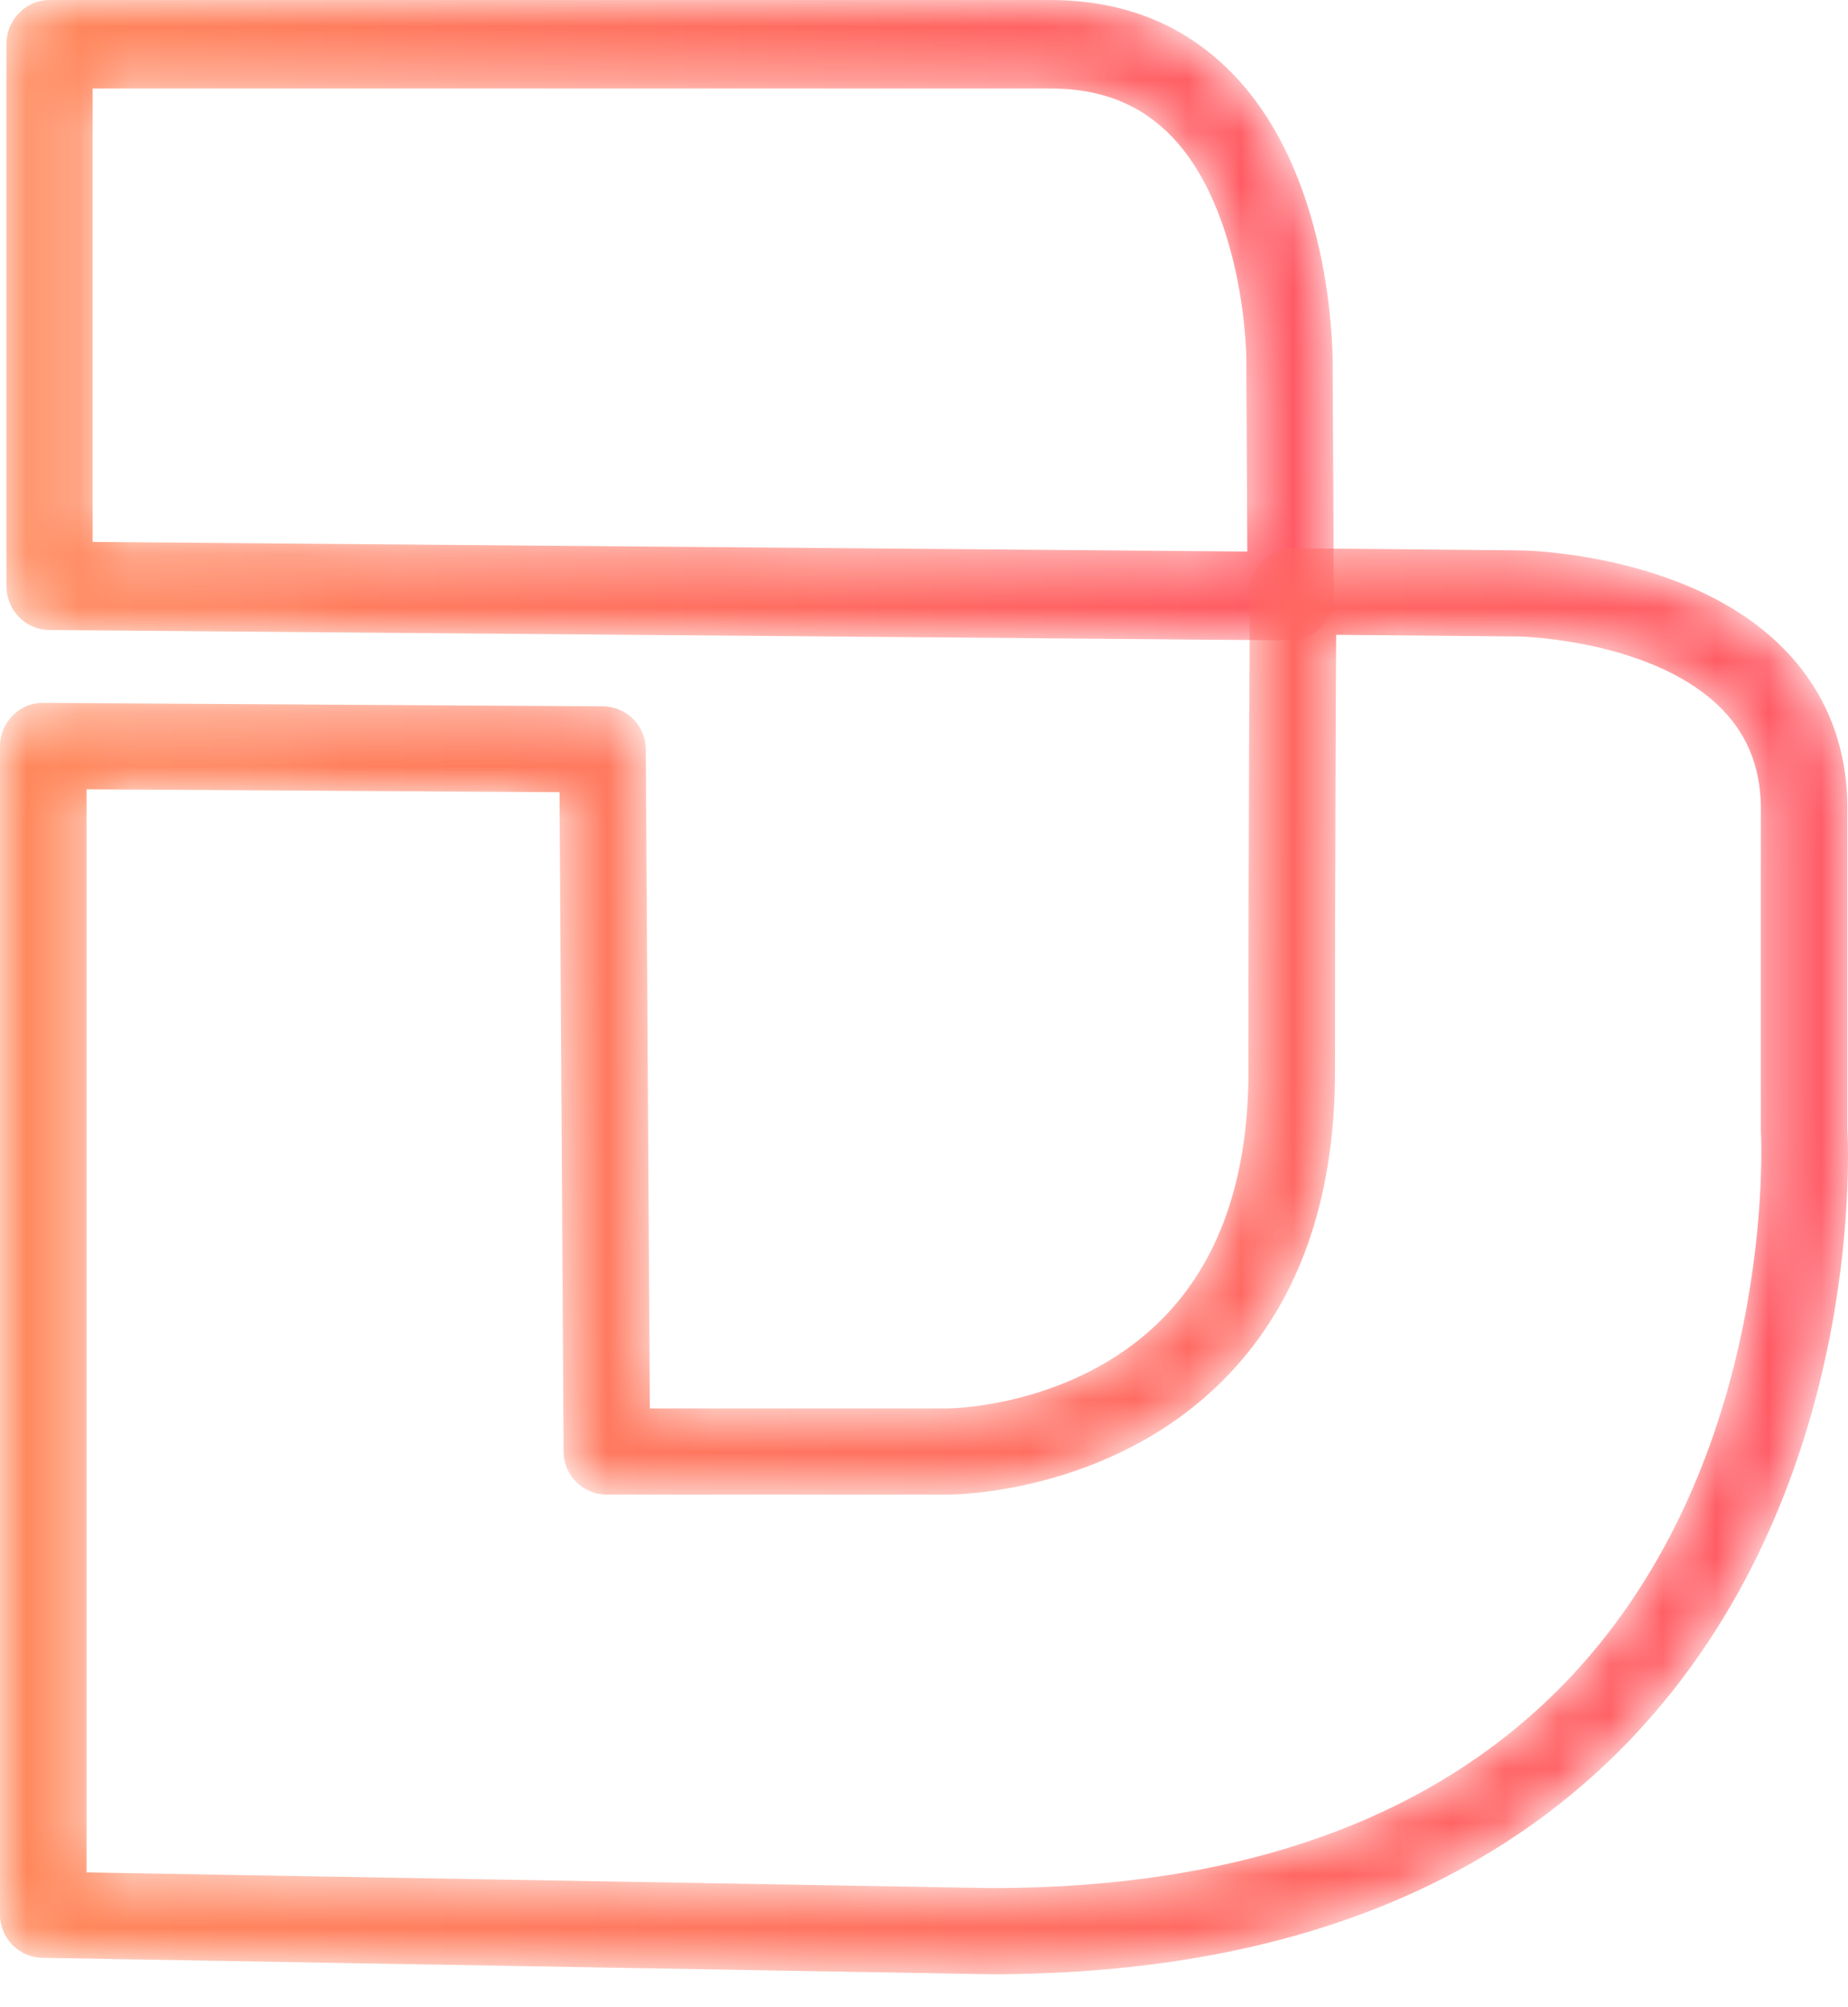 <svg width="35" height="38" viewBox="0 0 35 38" fill="none" xmlns="http://www.w3.org/2000/svg">
<mask id="mask0_1146_2438" style="mask-type:luminance" maskUnits="userSpaceOnUse" x="0" y="0" width="26" height="13">
<path fill-rule="evenodd" clip-rule="evenodd" d="M24.437 12.123L0.931 11.927C0.482 11.924 0.121 11.55 0.121 11.091V11.091V0.837C0.121 0.375 0.487 0.001 0.938 0.001V0.001H19.894C21.301 0.001 22.472 0.48 23.376 1.428V1.428C25.299 3.446 25.243 6.875 25.24 6.997V6.997L25.262 11.282C25.262 11.505 25.176 11.721 25.021 11.879V11.879C24.869 12.034 24.679 12.123 24.45 12.123V12.123C24.446 12.123 24.441 12.123 24.437 12.123V12.123ZM1.755 10.26L23.623 10.442L23.605 6.981C23.623 6.19 23.407 3.859 22.206 2.599V2.599C21.613 1.977 20.857 1.675 19.894 1.675V1.675H1.755V10.26Z" fill="white"/>
</mask>
<g mask="url(#mask0_1146_2438)">
<path fill-rule="evenodd" clip-rule="evenodd" d="M24.437 12.123L0.931 11.927C0.482 11.924 0.121 11.55 0.121 11.091V11.091V0.837C0.121 0.375 0.487 0.001 0.938 0.001V0.001H19.894C21.301 0.001 22.472 0.48 23.376 1.428V1.428C25.299 3.446 25.243 6.875 25.24 6.997V6.997L25.262 11.282C25.262 11.505 25.176 11.721 25.021 11.879V11.879C24.869 12.034 24.679 12.123 24.45 12.123V12.123C24.446 12.123 24.441 12.123 24.437 12.123V12.123ZM1.755 10.26L23.623 10.442L23.605 6.981C23.623 6.19 23.407 3.859 22.206 2.599V2.599C21.613 1.977 20.857 1.675 19.894 1.675V1.675H1.755V10.26Z" fill="url(#paint0_linear_1146_2438)"/>
</g>
<mask id="mask1_1146_2438" style="mask-type:luminance" maskUnits="userSpaceOnUse" x="0" y="10" width="35" height="28">
<path fill-rule="evenodd" clip-rule="evenodd" d="M0.805 37.065C0.358 37.058 0 36.694 0 36.249V36.249V14.122C0 13.905 0.087 13.697 0.242 13.544V13.544C0.397 13.391 0.593 13.303 0.824 13.307V13.307L11.416 13.372C11.865 13.374 12.228 13.736 12.231 14.183V14.183L12.308 26.664H17.951C17.982 26.664 20.324 26.647 21.984 24.997V24.997C23.087 23.903 23.645 22.315 23.645 20.279V20.279C23.645 15.25 23.672 11.189 23.672 11.189V11.189C23.674 10.973 23.762 10.765 23.916 10.614V10.614C24.07 10.463 24.276 10.379 24.491 10.379V10.379H24.499L28.807 10.42C28.938 10.422 32.042 10.487 33.804 12.304V12.304C34.616 13.142 35.014 14.2 34.988 15.43V15.43V21.364C35.017 21.902 35.263 28.286 30.933 32.874V32.874C28.113 35.861 24.025 37.376 18.767 37.376V37.376L0.805 37.065ZM1.639 35.448L18.781 35.745C23.549 35.745 27.231 34.407 29.729 31.767V31.767C33.673 27.599 33.354 21.498 33.351 21.437V21.437C33.35 21.42 33.35 21.404 33.35 21.387V21.387V15.413C33.367 14.607 33.131 13.962 32.628 13.441V13.441C31.346 12.112 28.808 12.052 28.788 12.051V12.051L25.306 12.018C25.298 13.449 25.284 16.605 25.284 20.279V20.279C25.284 22.764 24.564 24.74 23.142 26.152V26.152C21.014 28.267 18.102 28.296 17.951 28.296V28.296H17.949H11.494C11.043 28.296 10.677 27.933 10.674 27.485V27.485L10.597 14.998L1.639 14.943V35.448Z" fill="white"/>
</mask>
<g mask="url(#mask1_1146_2438)">
<path fill-rule="evenodd" clip-rule="evenodd" d="M0.805 37.065C0.358 37.058 0 36.694 0 36.249V36.249V14.122C0 13.905 0.087 13.697 0.242 13.544V13.544C0.397 13.391 0.593 13.303 0.824 13.307V13.307L11.416 13.372C11.865 13.374 12.228 13.736 12.231 14.183V14.183L12.308 26.664H17.951C17.982 26.664 20.324 26.647 21.984 24.997V24.997C23.087 23.903 23.645 22.315 23.645 20.279V20.279C23.645 15.25 23.672 11.189 23.672 11.189V11.189C23.674 10.973 23.762 10.765 23.916 10.614V10.614C24.07 10.463 24.276 10.379 24.491 10.379V10.379H24.499L28.807 10.42C28.938 10.422 32.042 10.487 33.804 12.304V12.304C34.616 13.142 35.014 14.2 34.988 15.43V15.43V21.364C35.017 21.902 35.263 28.286 30.933 32.874V32.874C28.113 35.861 24.025 37.376 18.767 37.376V37.376L0.805 37.065ZM1.639 35.448L18.781 35.745C23.549 35.745 27.231 34.407 29.729 31.767V31.767C33.673 27.599 33.354 21.498 33.351 21.437V21.437C33.35 21.42 33.35 21.404 33.35 21.387V21.387V15.413C33.367 14.607 33.131 13.962 32.628 13.441V13.441C31.346 12.112 28.808 12.052 28.788 12.051V12.051L25.306 12.018C25.298 13.449 25.284 16.605 25.284 20.279V20.279C25.284 22.764 24.564 24.74 23.142 26.152V26.152C21.014 28.267 18.102 28.296 17.951 28.296V28.296H17.949H11.494C11.043 28.296 10.677 27.933 10.674 27.485V27.485L10.597 14.998L1.639 14.943V35.448Z" fill="url(#paint1_linear_1146_2438)"/>
</g>
<defs>
<linearGradient id="paint0_linear_1146_2438" x1="0.121" y1="0" x2="25.262" y2="0" gradientUnits="userSpaceOnUse">
<stop stop-color="#FF895C"/>
<stop offset="1" stop-color="#FF5965"/>
</linearGradient>
<linearGradient id="paint1_linear_1146_2438" x1="-7.62136e-05" y1="10.379" x2="35" y2="10.379" gradientUnits="userSpaceOnUse">
<stop stop-color="#FF895C"/>
<stop offset="1" stop-color="#FF5965"/>
</linearGradient>
</defs>
</svg>
